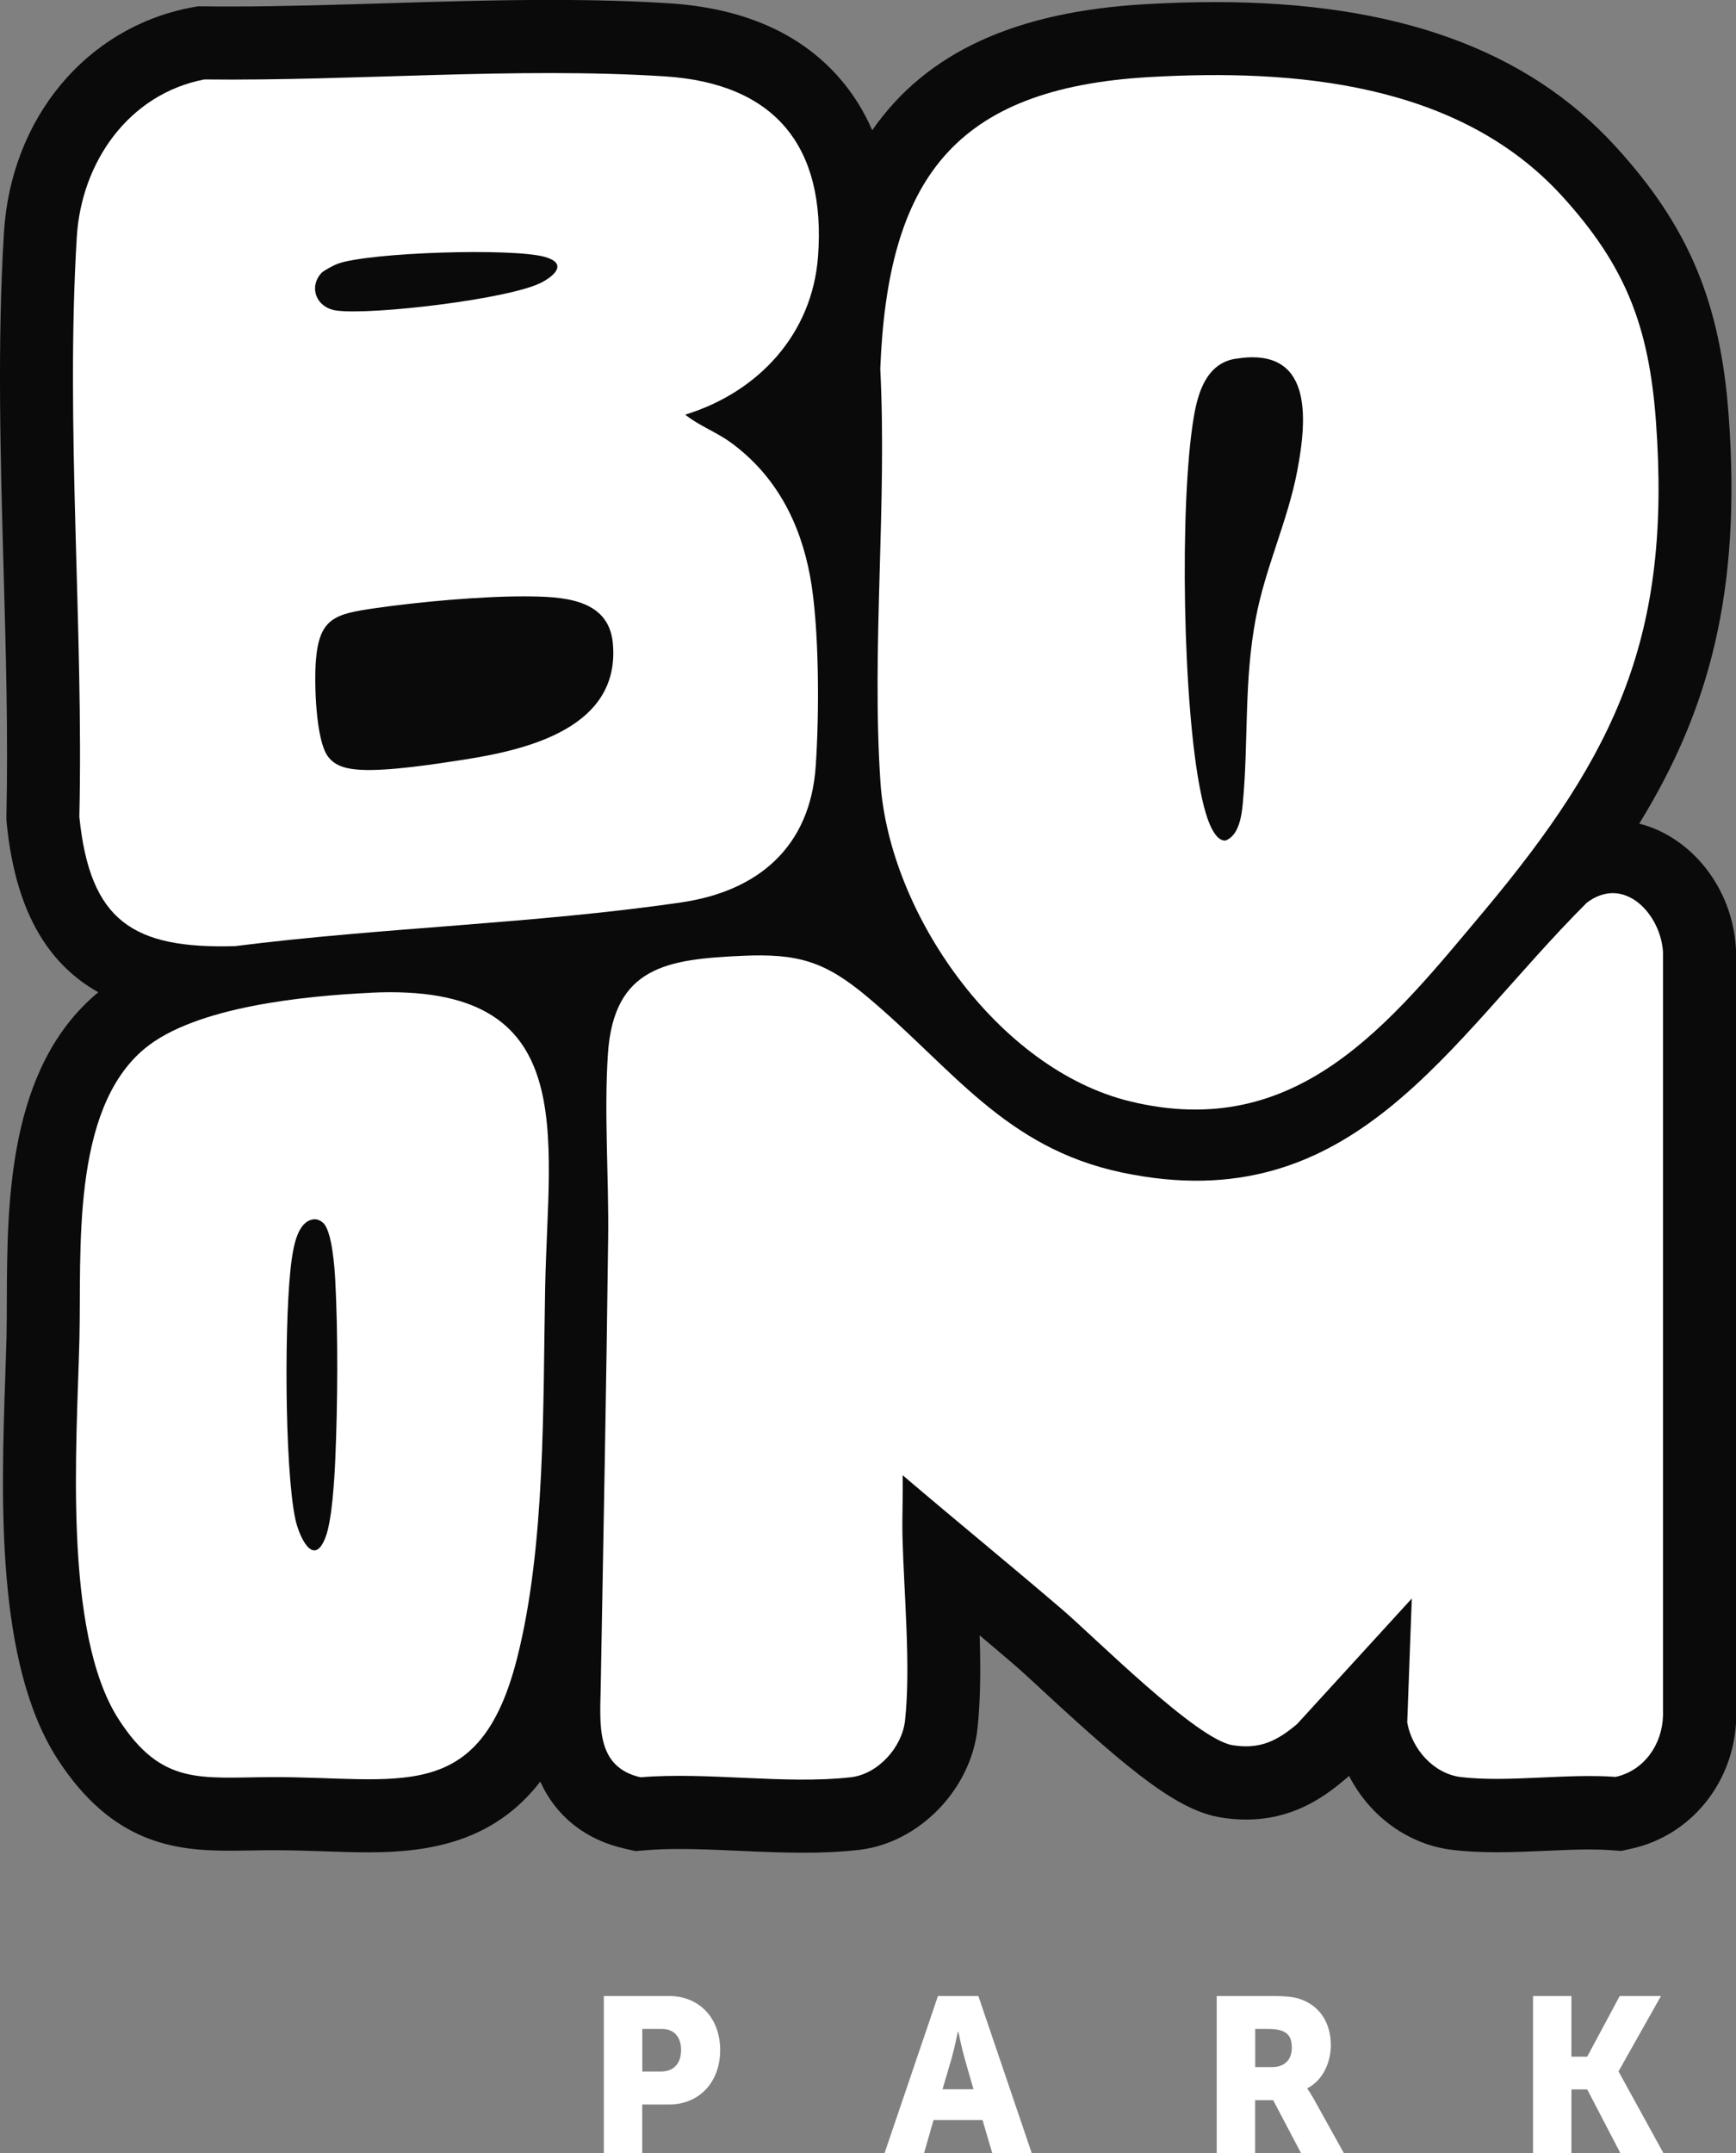 <?xml version="1.0" encoding="UTF-8"?>
<svg id="Layer_1" xmlns="http://www.w3.org/2000/svg" version="1.1" viewBox="0 0 224.25 277.98">
  <rect x="0" y="0" width="224.25" height="277.98" fill="#808080" stroke="none"/>
  <!-- Generator: Adobe Illustrator 29.2.1, SVG Export Plug-In . SVG Version: 2.1.0 Build 116)  -->
  <defs>
    <style>
      .st0 {
        fill: #ffffff;
      }

      .st1 {
        fill: #0a0a0a;
      }
	  
    </style>
  </defs>
  <g>
    <path class="st1" d="M224.25,122.64l-.02-.29c-.47-7.78-5.79-14.31-12.48-16.01,9-14.61,13.22-29.95,11.56-52.6-1.07-14.73-5.17-24.49-14.61-34.82C197.24,6.37,180.32.27,157,.27c-2.89,0-5.84.09-9.03.27-16.73.96-28.28,6.17-35.3,16.28-1.07-2.48-2.47-4.72-4.22-6.73-5.05-5.8-12.44-9.05-21.97-9.66-4.66-.3-9.71-.44-15.43-.44-7.03,0-14.2.22-21.13.43-6.69.2-13.61.42-20.16.42-1.09,0-2.18,0-3.26-.02h-.96s-.94.17-.94.17C11.09,3.62,1.41,15.28.51,30.02c-.87,14.25-.45,29.08-.05,43.43.3,10.57.6,21.49.37,31.8v.59s.05.58.05.58c1.09,10.7,4.93,17.83,11.82,21.7-.02.02-.04.03-.06.04C.99,137.86.93,155.27.88,167.98c0,1.65-.01,3.21-.04,4.66-.04,1.56-.1,3.28-.16,5.12-.53,15.61-1.27,36.99,6.77,49.39,7.06,10.89,15.17,11.8,22.22,11.8.89,0,1.83-.02,2.81-.03.83-.01,1.69-.03,2.6-.03h.46c2.2,0,4.33.07,6.39.14,1.98.07,3.85.13,5.7.13,7.85,0,16.15-1.35,22.16-9.13,2.02,4.46,5.82,7.51,10.9,8.65l1.41.32,1.44-.12c1.24-.1,2.62-.15,4.22-.15,2.41,0,4.92.11,7.58.23,2.75.12,5.59.25,8.4.25s5.05-.12,7.19-.36c7.74-.87,14.48-7.76,15.34-15.68.4-3.73.41-7.9.28-12.02,1.51,1.27,3.01,2.54,4.49,3.81.83.71,2.18,1.96,3.75,3.41,11.43,10.57,17.46,15.43,22.98,16.3,1.08.17,2.15.26,3.18.26,5.9,0,9.89-2.73,12.7-5.11l.47-.39.14-.15c2.67,5.22,7.69,8.93,13.47,9.58,1.69.19,3.53.29,5.63.29s4.34-.1,6.43-.19c1.97-.09,3.82-.17,5.57-.17,1.01,0,1.88.03,2.66.09l1.39.1,1.36-.3c7.75-1.72,13.31-8.66,13.51-16.89v-.11s0-98.99,0-98.99Z"/>
    <path class="st0" d="M182.38,206.38l-14.82,16.21c-2.59,2.19-4.81,3.3-8.33,2.74-4.66-.73-17.72-13.84-22.05-17.55-6.81-5.83-13.76-11.5-20.58-17.31.06,2.65-.08,5.32-.02,7.97.18,7.18,1.09,16.68.33,23.7-.38,3.46-3.49,6.93-7.02,7.33-8.42.95-18.54-.72-27.14,0-5.88-1.32-5.23-6.95-5.15-11.72.34-19.3.73-38.7.96-57.99.09-7.69-.54-16.18-.03-23.73.77-11.23,7.68-12.18,17.32-12.62,7.25-.33,10.73.72,16.2,5.31,10.98,9.19,17.74,19.47,32.85,22.66,29.92,6.33,42.06-16.87,60.09-34.84,4.83-3.63,9.54,1.5,9.83,6.38v98.59c-.09,3.71-2.44,7.1-6.12,7.91-6.31-.47-13.76.73-19.93.03-3.58-.41-6.38-3.63-6.99-7.05l.59-16.04Z"/>
    <path class="st0" d="M148.5,9.95c18.75-1.07,39.89.72,53.24,15.32,8.27,9.05,11.27,16.89,12.17,29.15,2.01,27.51-5.04,42.72-22.2,63.2-12.25,14.62-24.17,29.87-45.81,24.56-16.95-4.16-31.03-24.19-32.17-41.21-1.16-17.33.87-35.89-.02-53.35.96-24.41,9.47-36.22,34.78-37.67ZM159.58,46.32c-3.73.62-4.84,4.35-5.38,7.57-1.87,11.2-1.42,37.38.93,48.54.3,1.45,1.28,6.15,3.15,6.1,1.74-.6,2.11-3.17,2.26-4.81.76-8.1.12-15.66,1.68-23.91,1.24-6.56,4.12-12.53,5.35-19,1.32-6.91,2.01-16.15-8-14.48Z"/>
    <path class="st0" d="M88.52,53.54c1.79,1.44,3.96,2.2,5.9,3.61,5.78,4.22,8.93,10.27,10.22,17.23,1.21,6.49,1.2,17.85.73,24.56-.71,10.41-7.43,16.12-17.36,17.57-18.85,2.76-38.69,3.24-57.65,5.65-13.23.37-18.74-3.27-20.11-16.69.56-24.46-1.81-50.55-.33-74.87.59-9.65,6.68-18.44,16.46-20.34,19.33.22,40.26-1.63,59.49-.4,14.27.91,20.85,9.08,19.8,23.26-.75,10.07-7.76,17.53-17.16,20.42ZM41.53,35.23c-1.7,1.87-.67,4.52,1.96,4.87,4.58.61,22.51-1.5,26.53-3.66,1.86-1,3.16-2.48.36-3.27-4.16-1.18-22.64-.59-26.75.88-.46.17-1.8.87-2.09,1.18ZM67.88,77c-5.65-.03-13.76.71-19.4,1.52-5.26.76-7.29,1.26-7.69,6.97-.19,2.75-.02,10.01,1.57,12.18.97,1.33,2.62,1.63,4.2,1.72,3.54.21,9.73-.74,13.37-1.31,8.36-1.3,20.27-4.18,19.23-15.07-.56-5.8-6.63-5.98-11.28-6.01Z"/>
    <path class="st0" d="M47.92,128.17c27.2-1.29,22.89,18.05,22.5,38.11-.29,15.06.07,33.3-3.63,47.84-4.87,19.16-15.31,15.25-31.77,15.33-9.14.04-14.12,1.14-19.67-7.43-7.29-11.25-5.41-35.84-5.09-49.16.27-11.27-1.13-29.5,8.4-37.45,6.57-5.47,20.83-6.83,29.25-7.23ZM40.41,157.45c-1.97.31-2.48,3.49-2.72,5.1-.99,6.87-.95,26.85.45,33.54.48,2.29,2.39,6.46,3.93,2.34.83-2.22,1.13-7.47,1.24-9.99.31-7.09.37-16.04,0-23.11-.09-1.66-.41-6.44-1.59-7.46-.37-.32-.82-.51-1.32-.43Z"/>
  </g>
  <g>
    <path class="st0" d="M78,257.71h8.42c3.94,0,6.61,2.89,6.61,6.98s-2.66,7.03-6.61,7.03h-3.46v6.27h-4.96v-20.27ZM85.4,267.46c1.73,0,2.58-1.16,2.58-2.78s-.85-2.72-2.49-2.72h-2.52v5.5h2.44Z"/>
    <path class="st0" d="M126.91,273.73h-6.32l-1.22,4.25h-5.1l6.89-20.27h5.22l6.89,20.27h-5.1l-1.25-4.25ZM123.73,262.33s-.45,2.21-.82,3.48l-1.16,3.94h4l-1.13-3.94c-.37-1.27-.82-3.48-.82-3.48h-.06Z"/>
    <path class="st0" d="M157.17,257.71h7.06c2.07,0,3.06.14,3.94.48,2.3.88,3.74,2.95,3.74,5.9,0,2.16-1.02,4.51-3.03,5.53v.06s.28.37.77,1.22l3.94,7.09h-5.53l-3.6-6.83h-2.33v6.83h-4.96v-20.27ZM164.29,266.89c1.59,0,2.58-.88,2.58-2.49,0-1.53-.57-2.44-3.06-2.44h-1.67v4.93h2.16Z"/>
    <path class="st0" d="M198.03,257.71h4.96v7.83h2.04l4.2-7.83h5.33l-5.47,9.7v.06l5.78,10.52h-5.56l-4.28-8.22h-2.04v8.22h-4.96v-20.27Z"/>
  </g>
</svg>